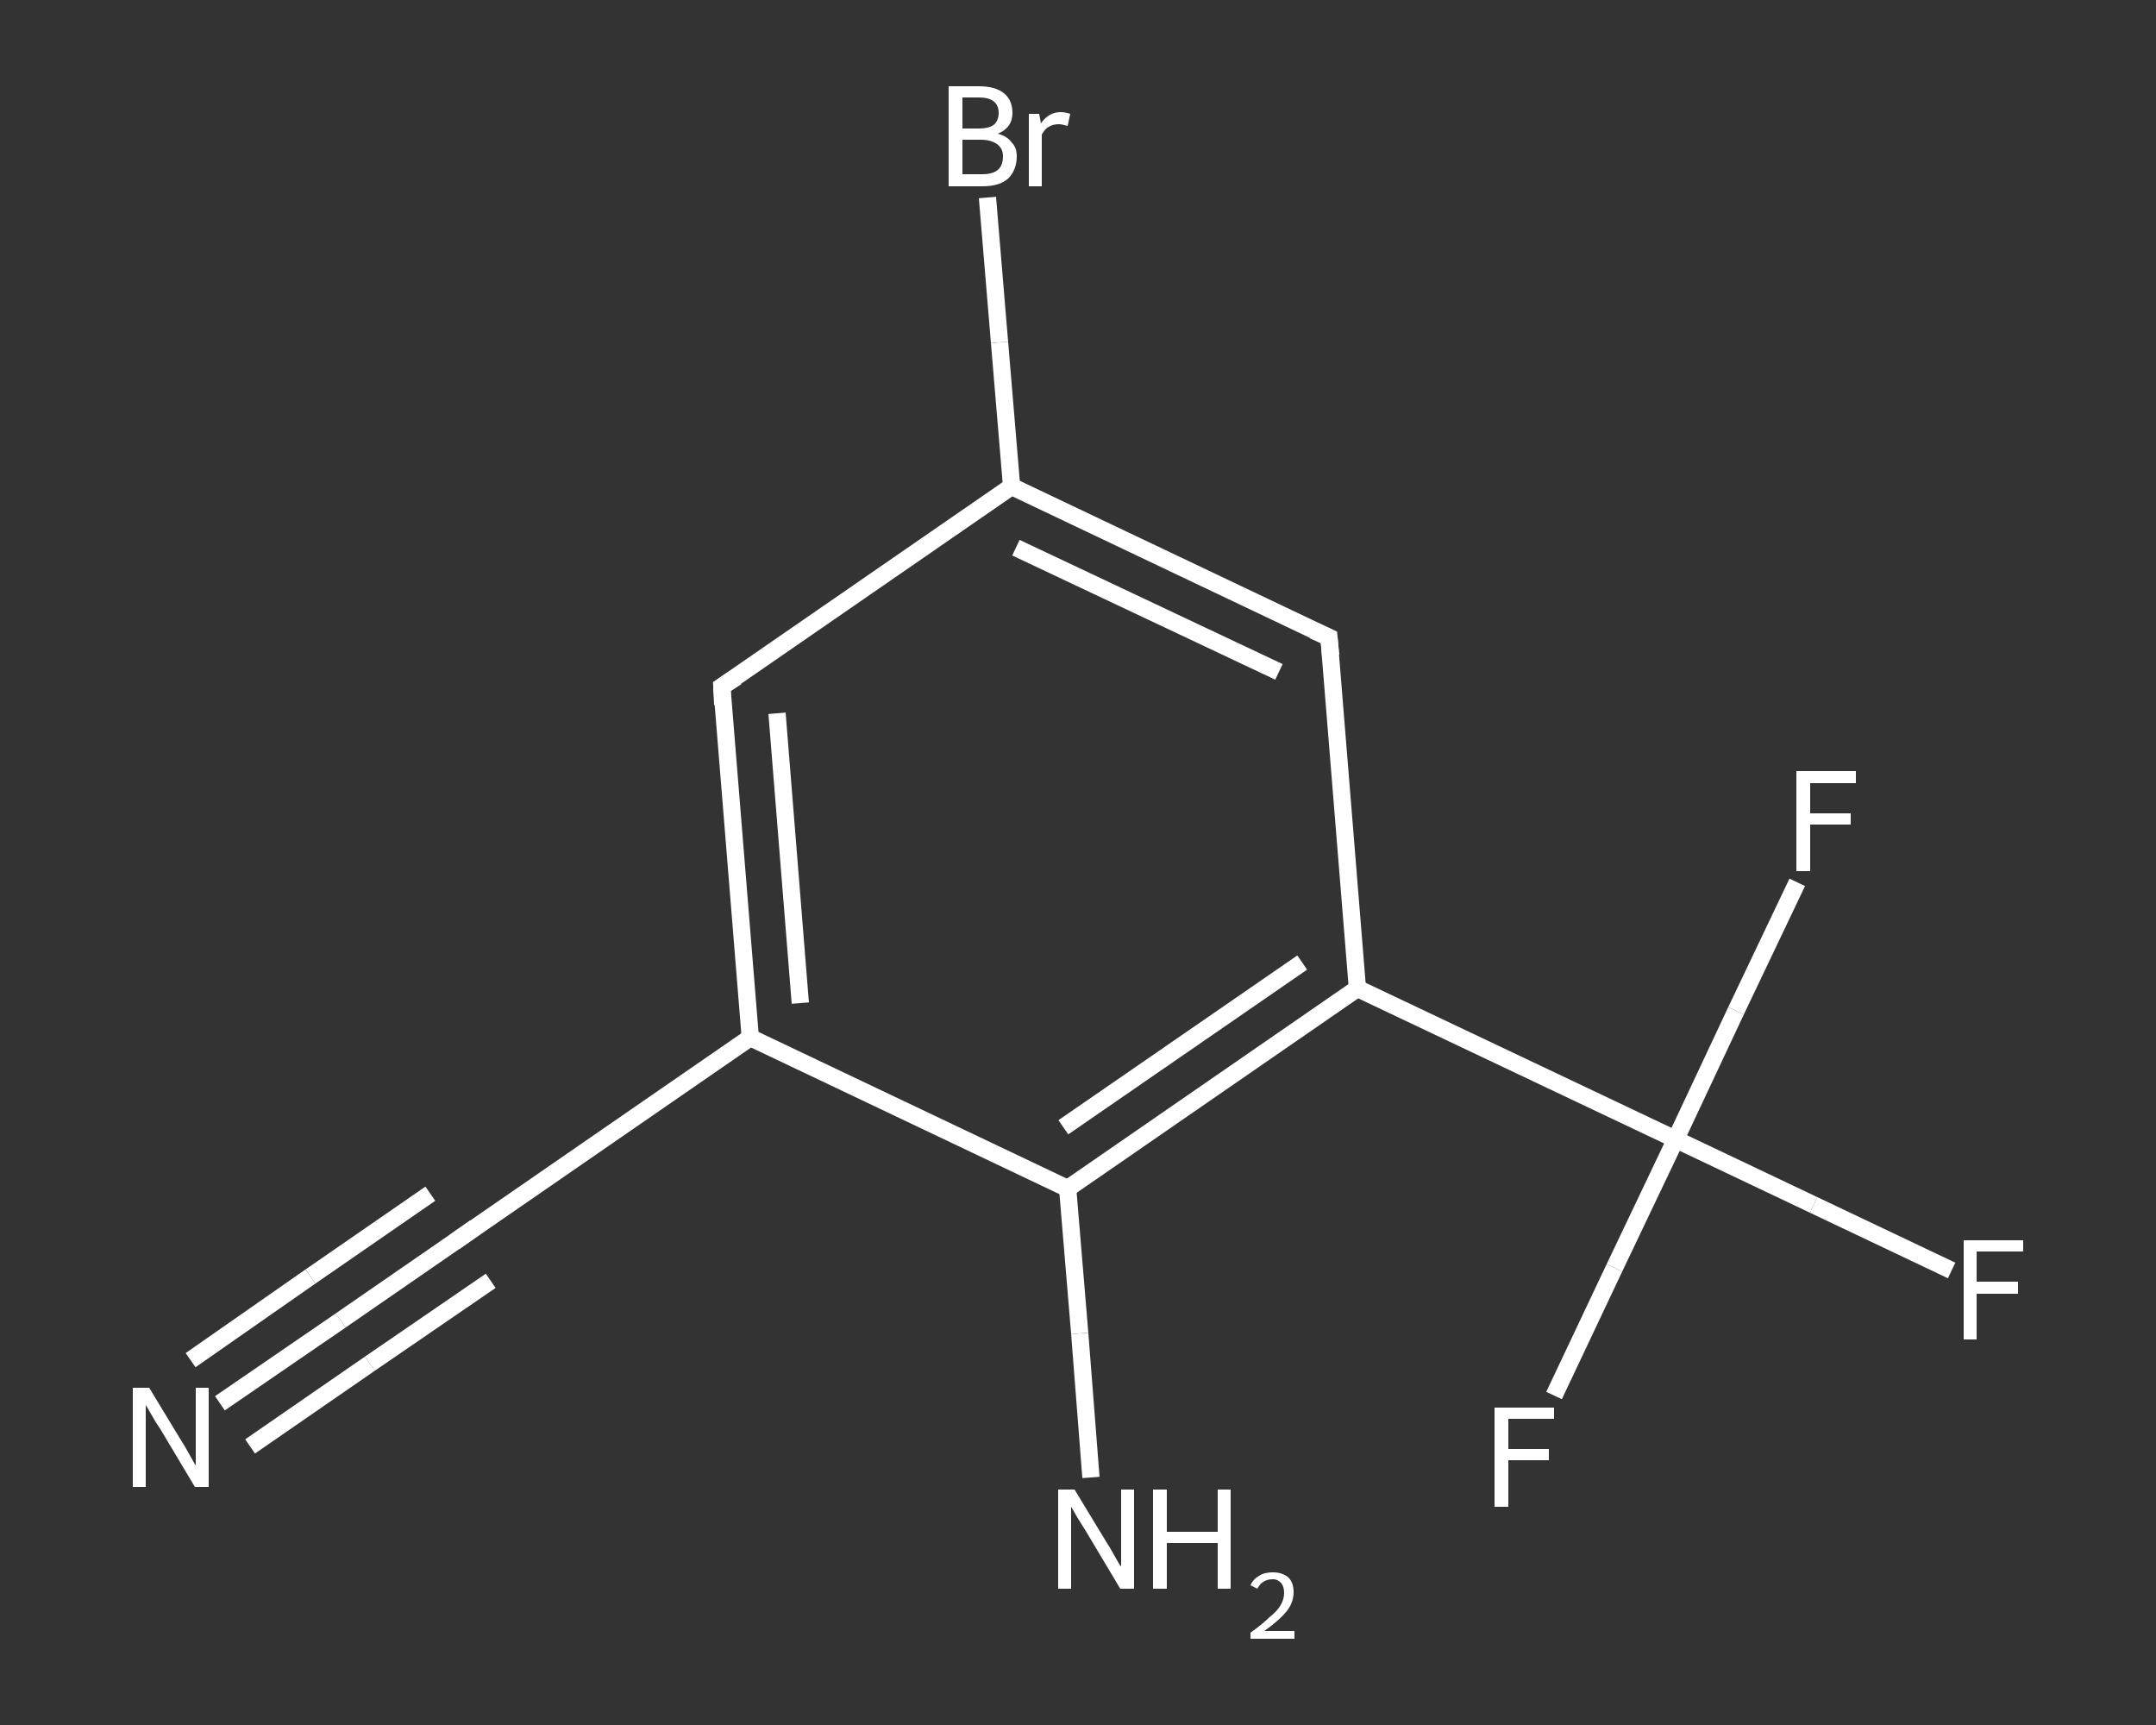 <?xml version='1.0' encoding='iso-8859-1'?>
<svg version='1.1' baseProfile='full'
              xmlns='http://www.w3.org/2000/svg'
                      xmlns:rdkit='http://www.rdkit.org/xml'
                      xmlns:xlink='http://www.w3.org/1999/xlink'
                  xml:space='preserve'
width='250px' height='200px' viewBox='0 0 250 200'>
<rect x="0" y="0" width="250" height="200" fill="#333333" stroke="none"/>
<!-- END OF HEADER -->
<rect style='opacity:1.0;fill:transparent;stroke:none' width='250.0' height='200.0' x='0.0' y='0.0'> </rect>
<path class='bond-0 atom-0 atom-1' d='M 25.5,162.7 L 39.5,153.1' style='fill:none;fill-rule:evenodd;stroke:#FFFFFF;stroke-width:2.0px;stroke-linecap:butt;stroke-linejoin:miter;stroke-opacity:1' />
<path class='bond-0 atom-0 atom-1' d='M 39.5,153.1 L 53.4,143.5' style='fill:none;fill-rule:evenodd;stroke:#FFFFFF;stroke-width:2.0px;stroke-linecap:butt;stroke-linejoin:miter;stroke-opacity:1' />
<path class='bond-0 atom-0 atom-1' d='M 22.1,157.7 L 36.0,148.0' style='fill:none;fill-rule:evenodd;stroke:#FFFFFF;stroke-width:2.0px;stroke-linecap:butt;stroke-linejoin:miter;stroke-opacity:1' />
<path class='bond-0 atom-0 atom-1' d='M 36.0,148.0 L 49.9,138.4' style='fill:none;fill-rule:evenodd;stroke:#FFFFFF;stroke-width:2.0px;stroke-linecap:butt;stroke-linejoin:miter;stroke-opacity:1' />
<path class='bond-0 atom-0 atom-1' d='M 29.0,167.7 L 42.9,158.1' style='fill:none;fill-rule:evenodd;stroke:#FFFFFF;stroke-width:2.0px;stroke-linecap:butt;stroke-linejoin:miter;stroke-opacity:1' />
<path class='bond-0 atom-0 atom-1' d='M 42.9,158.1 L 56.9,148.5' style='fill:none;fill-rule:evenodd;stroke:#FFFFFF;stroke-width:2.0px;stroke-linecap:butt;stroke-linejoin:miter;stroke-opacity:1' />
<path class='bond-1 atom-1 atom-2' d='M 53.4,143.5 L 87.0,120.3' style='fill:none;fill-rule:evenodd;stroke:#FFFFFF;stroke-width:2.0px;stroke-linecap:butt;stroke-linejoin:miter;stroke-opacity:1' />
<path class='bond-2 atom-2 atom-3' d='M 87.0,120.3 L 83.7,79.6' style='fill:none;fill-rule:evenodd;stroke:#FFFFFF;stroke-width:2.0px;stroke-linecap:butt;stroke-linejoin:miter;stroke-opacity:1' />
<path class='bond-2 atom-2 atom-3' d='M 92.8,116.3 L 90.1,82.7' style='fill:none;fill-rule:evenodd;stroke:#FFFFFF;stroke-width:2.0px;stroke-linecap:butt;stroke-linejoin:miter;stroke-opacity:1' />
<path class='bond-3 atom-3 atom-4' d='M 83.7,79.6 L 117.3,56.4' style='fill:none;fill-rule:evenodd;stroke:#FFFFFF;stroke-width:2.0px;stroke-linecap:butt;stroke-linejoin:miter;stroke-opacity:1' />
<path class='bond-4 atom-4 atom-5' d='M 117.3,56.4 L 115.9,39.7' style='fill:none;fill-rule:evenodd;stroke:#FFFFFF;stroke-width:2.0px;stroke-linecap:butt;stroke-linejoin:miter;stroke-opacity:1' />
<path class='bond-4 atom-4 atom-5' d='M 115.9,39.7 L 114.5,22.9' style='fill:none;fill-rule:evenodd;stroke:#FFFFFF;stroke-width:2.0px;stroke-linecap:butt;stroke-linejoin:miter;stroke-opacity:1' />
<path class='bond-5 atom-4 atom-6' d='M 117.3,56.4 L 154.1,73.9' style='fill:none;fill-rule:evenodd;stroke:#FFFFFF;stroke-width:2.0px;stroke-linecap:butt;stroke-linejoin:miter;stroke-opacity:1' />
<path class='bond-5 atom-4 atom-6' d='M 117.8,63.5 L 148.3,77.9' style='fill:none;fill-rule:evenodd;stroke:#FFFFFF;stroke-width:2.0px;stroke-linecap:butt;stroke-linejoin:miter;stroke-opacity:1' />
<path class='bond-6 atom-6 atom-7' d='M 154.1,73.9 L 157.4,114.6' style='fill:none;fill-rule:evenodd;stroke:#FFFFFF;stroke-width:2.0px;stroke-linecap:butt;stroke-linejoin:miter;stroke-opacity:1' />
<path class='bond-7 atom-7 atom-8' d='M 157.4,114.6 L 194.3,132.1' style='fill:none;fill-rule:evenodd;stroke:#FFFFFF;stroke-width:2.0px;stroke-linecap:butt;stroke-linejoin:miter;stroke-opacity:1' />
<path class='bond-8 atom-8 atom-9' d='M 194.3,132.1 L 210.3,139.7' style='fill:none;fill-rule:evenodd;stroke:#FFFFFF;stroke-width:2.0px;stroke-linecap:butt;stroke-linejoin:miter;stroke-opacity:1' />
<path class='bond-8 atom-8 atom-9' d='M 210.3,139.7 L 226.3,147.3' style='fill:none;fill-rule:evenodd;stroke:#FFFFFF;stroke-width:2.0px;stroke-linecap:butt;stroke-linejoin:miter;stroke-opacity:1' />
<path class='bond-9 atom-8 atom-10' d='M 194.3,132.1 L 187.2,147.0' style='fill:none;fill-rule:evenodd;stroke:#FFFFFF;stroke-width:2.0px;stroke-linecap:butt;stroke-linejoin:miter;stroke-opacity:1' />
<path class='bond-9 atom-8 atom-10' d='M 187.2,147.0 L 180.2,161.8' style='fill:none;fill-rule:evenodd;stroke:#FFFFFF;stroke-width:2.0px;stroke-linecap:butt;stroke-linejoin:miter;stroke-opacity:1' />
<path class='bond-10 atom-8 atom-11' d='M 194.3,132.1 L 201.3,117.2' style='fill:none;fill-rule:evenodd;stroke:#FFFFFF;stroke-width:2.0px;stroke-linecap:butt;stroke-linejoin:miter;stroke-opacity:1' />
<path class='bond-10 atom-8 atom-11' d='M 201.3,117.2 L 208.4,102.3' style='fill:none;fill-rule:evenodd;stroke:#FFFFFF;stroke-width:2.0px;stroke-linecap:butt;stroke-linejoin:miter;stroke-opacity:1' />
<path class='bond-11 atom-7 atom-12' d='M 157.4,114.6 L 123.8,137.8' style='fill:none;fill-rule:evenodd;stroke:#FFFFFF;stroke-width:2.0px;stroke-linecap:butt;stroke-linejoin:miter;stroke-opacity:1' />
<path class='bond-11 atom-7 atom-12' d='M 151.0,111.6 L 123.3,130.7' style='fill:none;fill-rule:evenodd;stroke:#FFFFFF;stroke-width:2.0px;stroke-linecap:butt;stroke-linejoin:miter;stroke-opacity:1' />
<path class='bond-12 atom-12 atom-13' d='M 123.8,137.8 L 125.2,154.6' style='fill:none;fill-rule:evenodd;stroke:#FFFFFF;stroke-width:2.0px;stroke-linecap:butt;stroke-linejoin:miter;stroke-opacity:1' />
<path class='bond-12 atom-12 atom-13' d='M 125.2,154.6 L 126.5,171.3' style='fill:none;fill-rule:evenodd;stroke:#FFFFFF;stroke-width:2.0px;stroke-linecap:butt;stroke-linejoin:miter;stroke-opacity:1' />
<path class='bond-13 atom-12 atom-2' d='M 123.8,137.8 L 87.0,120.3' style='fill:none;fill-rule:evenodd;stroke:#FFFFFF;stroke-width:2.0px;stroke-linecap:butt;stroke-linejoin:miter;stroke-opacity:1' />
<path d='M 52.7,144.0 L 53.4,143.5 L 55.1,142.3' style='fill:none;stroke:#FFFFFF;stroke-width:2.0px;stroke-linecap:butt;stroke-linejoin:miter;stroke-opacity:1;' />
<path d='M 83.8,81.7 L 83.7,79.6 L 85.4,78.5' style='fill:none;stroke:#FFFFFF;stroke-width:2.0px;stroke-linecap:butt;stroke-linejoin:miter;stroke-opacity:1;' />
<path d='M 152.3,73.1 L 154.1,73.9 L 154.3,76.0' style='fill:none;stroke:#FFFFFF;stroke-width:2.0px;stroke-linecap:butt;stroke-linejoin:miter;stroke-opacity:1;' />
<path class='atom-0' d='M 17.3 160.9
L 21.0 167.0
Q 21.4 167.6, 22.0 168.7
Q 22.6 169.8, 22.7 169.9
L 22.7 160.9
L 24.2 160.9
L 24.2 172.4
L 22.6 172.4
L 18.6 165.7
Q 18.1 165.0, 17.6 164.1
Q 17.1 163.2, 16.9 162.9
L 16.9 172.4
L 15.4 172.4
L 15.4 160.9
L 17.3 160.9
' fill='#FFFFFF'/>
<path class='atom-5' d='M 115.7 15.5
Q 116.8 15.8, 117.3 16.5
Q 117.9 17.1, 117.9 18.1
Q 117.9 19.7, 116.9 20.7
Q 115.9 21.6, 113.9 21.6
L 110.0 21.6
L 110.0 10.0
L 113.5 10.0
Q 115.4 10.0, 116.4 10.8
Q 117.4 11.6, 117.4 13.1
Q 117.4 14.8, 115.7 15.5
M 111.6 11.3
L 111.6 14.9
L 113.5 14.9
Q 114.6 14.9, 115.2 14.5
Q 115.8 14.0, 115.8 13.1
Q 115.8 11.3, 113.5 11.3
L 111.6 11.3
M 113.9 20.2
Q 115.1 20.2, 115.7 19.7
Q 116.3 19.2, 116.3 18.1
Q 116.3 17.2, 115.6 16.7
Q 114.9 16.2, 113.7 16.2
L 111.6 16.2
L 111.6 20.2
L 113.9 20.2
' fill='#FFFFFF'/>
<path class='atom-5' d='M 120.5 13.2
L 120.7 14.3
Q 121.6 13.0, 123.0 13.0
Q 123.5 13.0, 124.1 13.2
L 123.8 14.6
Q 123.1 14.4, 122.8 14.4
Q 122.1 14.4, 121.6 14.7
Q 121.2 14.9, 120.8 15.6
L 120.8 21.6
L 119.3 21.6
L 119.3 13.2
L 120.5 13.2
' fill='#FFFFFF'/>
<path class='atom-9' d='M 227.7 143.8
L 234.6 143.8
L 234.6 145.1
L 229.2 145.1
L 229.2 148.6
L 234.0 148.6
L 234.0 150.0
L 229.2 150.0
L 229.2 155.3
L 227.7 155.3
L 227.7 143.8
' fill='#FFFFFF'/>
<path class='atom-10' d='M 173.3 163.2
L 180.2 163.2
L 180.2 164.5
L 174.9 164.5
L 174.9 168.0
L 179.6 168.0
L 179.6 169.3
L 174.9 169.3
L 174.9 174.7
L 173.3 174.7
L 173.3 163.2
' fill='#FFFFFF'/>
<path class='atom-11' d='M 208.3 89.4
L 215.2 89.4
L 215.2 90.8
L 209.9 90.8
L 209.9 94.3
L 214.6 94.3
L 214.6 95.6
L 209.9 95.6
L 209.9 101.0
L 208.3 101.0
L 208.3 89.4
' fill='#FFFFFF'/>
<path class='atom-13' d='M 124.6 172.7
L 128.3 178.8
Q 128.7 179.4, 129.3 180.5
Q 129.9 181.6, 130.0 181.6
L 130.0 172.7
L 131.5 172.7
L 131.5 184.2
L 129.9 184.2
L 125.9 177.5
Q 125.4 176.7, 124.9 175.9
Q 124.4 175.0, 124.2 174.7
L 124.2 184.2
L 122.7 184.2
L 122.7 172.7
L 124.6 172.7
' fill='#FFFFFF'/>
<path class='atom-13' d='M 133.7 172.7
L 135.3 172.7
L 135.3 177.6
L 141.2 177.6
L 141.2 172.7
L 142.7 172.7
L 142.7 184.2
L 141.2 184.2
L 141.2 178.9
L 135.3 178.9
L 135.3 184.2
L 133.7 184.2
L 133.7 172.7
' fill='#FFFFFF'/>
<path class='atom-13' d='M 145.0 183.8
Q 145.3 183.1, 146.0 182.7
Q 146.6 182.3, 147.6 182.3
Q 148.7 182.3, 149.4 182.9
Q 150.0 183.5, 150.0 184.6
Q 150.0 185.8, 149.2 186.8
Q 148.3 187.9, 146.6 189.1
L 150.1 189.1
L 150.1 190.0
L 145.0 190.0
L 145.0 189.3
Q 146.4 188.3, 147.2 187.5
Q 148.1 186.8, 148.5 186.1
Q 148.9 185.4, 148.9 184.7
Q 148.9 184.0, 148.6 183.6
Q 148.2 183.1, 147.6 183.1
Q 146.9 183.1, 146.5 183.4
Q 146.1 183.6, 145.8 184.2
L 145.0 183.8
' fill='#FFFFFF'/>
</svg>
